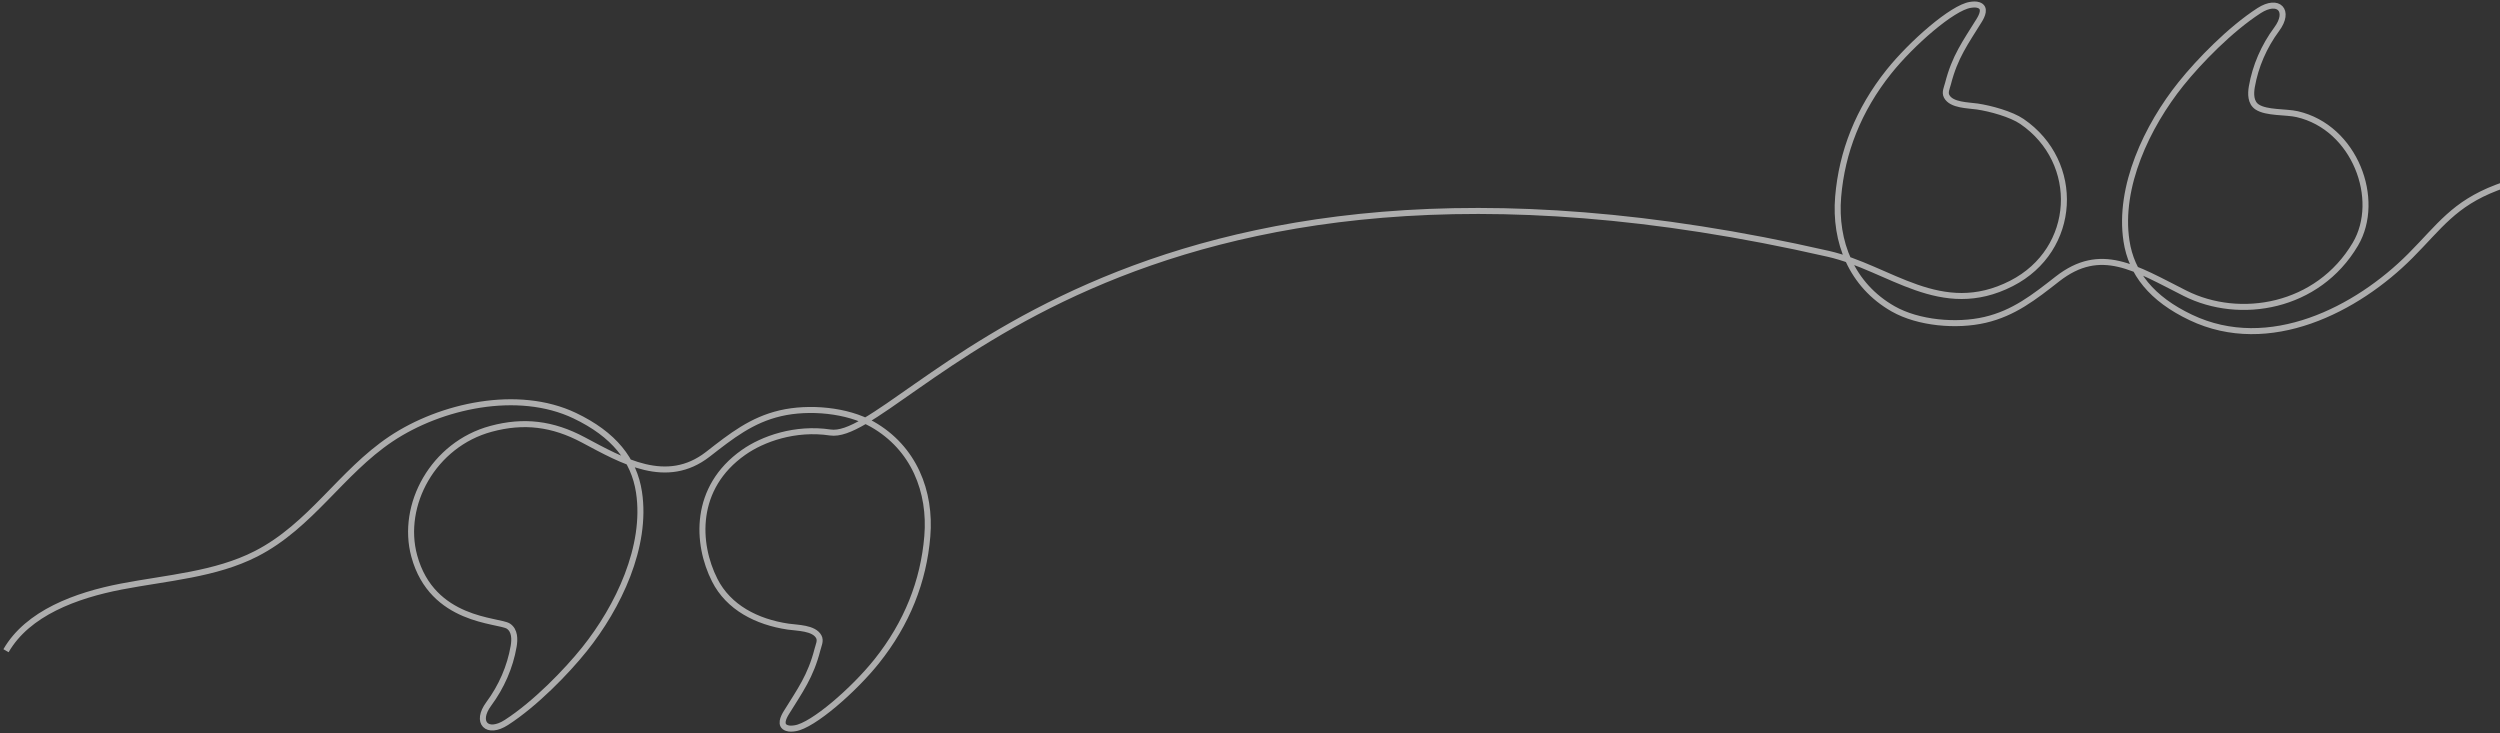 <svg xmlns="http://www.w3.org/2000/svg" width="416" height="122" viewBox="0 0 416 122" fill="none">
<rect x="0" y="0" width="416" height="122" fill="#333333" stroke="none"/>
<path d="M467 46.224C460.828 37.056 450.17 30.503 438.529 28.712C430.775 27.52 422.663 28.457 415.423 31.227C408.32 33.949 405.963 37.667 401.113 42.541C392.226 51.484 377.616 59.045 364.55 52.825C358.007 49.711 354.66 45.459 353.846 40.092C352.473 31.073 357.284 20.973 362.916 13.952C365.911 10.216 371.093 4.879 375.904 1.771C379.14 -0.316 381.132 1.771 378.847 4.855C376.725 7.719 375.299 11.011 374.706 14.421C374.498 15.624 374.498 17.077 375.579 17.795C377.154 18.839 380.377 18.566 382.259 18.999C391.855 21.211 396.315 33.213 391.933 40.632C385.69 51.194 372.695 53.394 363.586 48.798C355.285 44.611 349.582 40.78 342.355 46.42C338.455 49.468 335.109 52.107 330.311 53.228C325.552 54.337 319.204 53.767 315.03 51.401C308.077 47.452 305.245 40.181 305.87 32.739C306.495 25.302 309.236 18.287 314.314 11.924C318.09 7.204 324.881 1.261 327.869 0.811C328.325 0.74 328.807 0.698 329.237 0.846C330.493 1.267 329.796 2.649 329.334 3.396C327.016 7.138 325.291 9.445 324.145 13.916C323.963 14.628 323.572 15.369 323.924 16.028C324.731 17.546 327.518 17.498 329.035 17.724C331.216 18.05 334.666 18.993 336.444 20.208C346.346 26.975 345.702 41.557 334.699 47.167C322.941 53.163 314.445 44.57 304.236 42.239C185.933 15.221 150.118 73.752 138.151 71.967C132.325 71.095 126.927 73.023 123.731 75.276C115.378 81.147 115.853 90.457 118.932 96.542C121.224 101.072 125.912 103.492 131.14 104.269C132.657 104.494 135.443 104.447 136.25 105.965C136.602 106.623 136.205 107.364 136.029 108.076C134.883 112.547 133.151 114.86 130.84 118.596C130.378 119.343 129.681 120.725 130.938 121.146C131.367 121.294 131.849 121.253 132.305 121.182C135.287 120.731 142.084 114.789 145.86 110.069C150.945 103.711 153.686 96.696 154.304 89.254C154.929 81.817 152.091 74.541 145.144 70.591C140.977 68.225 134.623 67.656 129.864 68.765C125.072 69.88 121.725 72.525 117.819 75.567C110.918 80.957 103.606 76.682 97.057 73.195C91.959 70.479 87.154 69.891 81.718 71.356C72.089 73.948 66.62 84.029 68.931 92.515C71.913 103.498 83.02 103.148 84.596 104.192C85.676 104.909 85.676 106.362 85.468 107.566C84.876 110.982 83.45 114.267 81.327 117.131C79.049 120.209 81.041 122.303 84.27 120.215C89.081 117.108 94.264 111.771 97.259 108.035C102.89 101.013 107.708 90.92 106.328 81.894C105.508 76.533 102.168 72.281 95.624 69.162C86.165 64.661 73.313 67.519 65.057 73.04C56.75 78.597 51.724 87.492 42.602 92.153C35.838 95.611 27.811 96.138 20.219 97.597C12.628 99.056 4.607 102.021 1 108.278" stroke="white" stroke-opacity="0.6" stroke-miterlimit="10"/>
</svg>